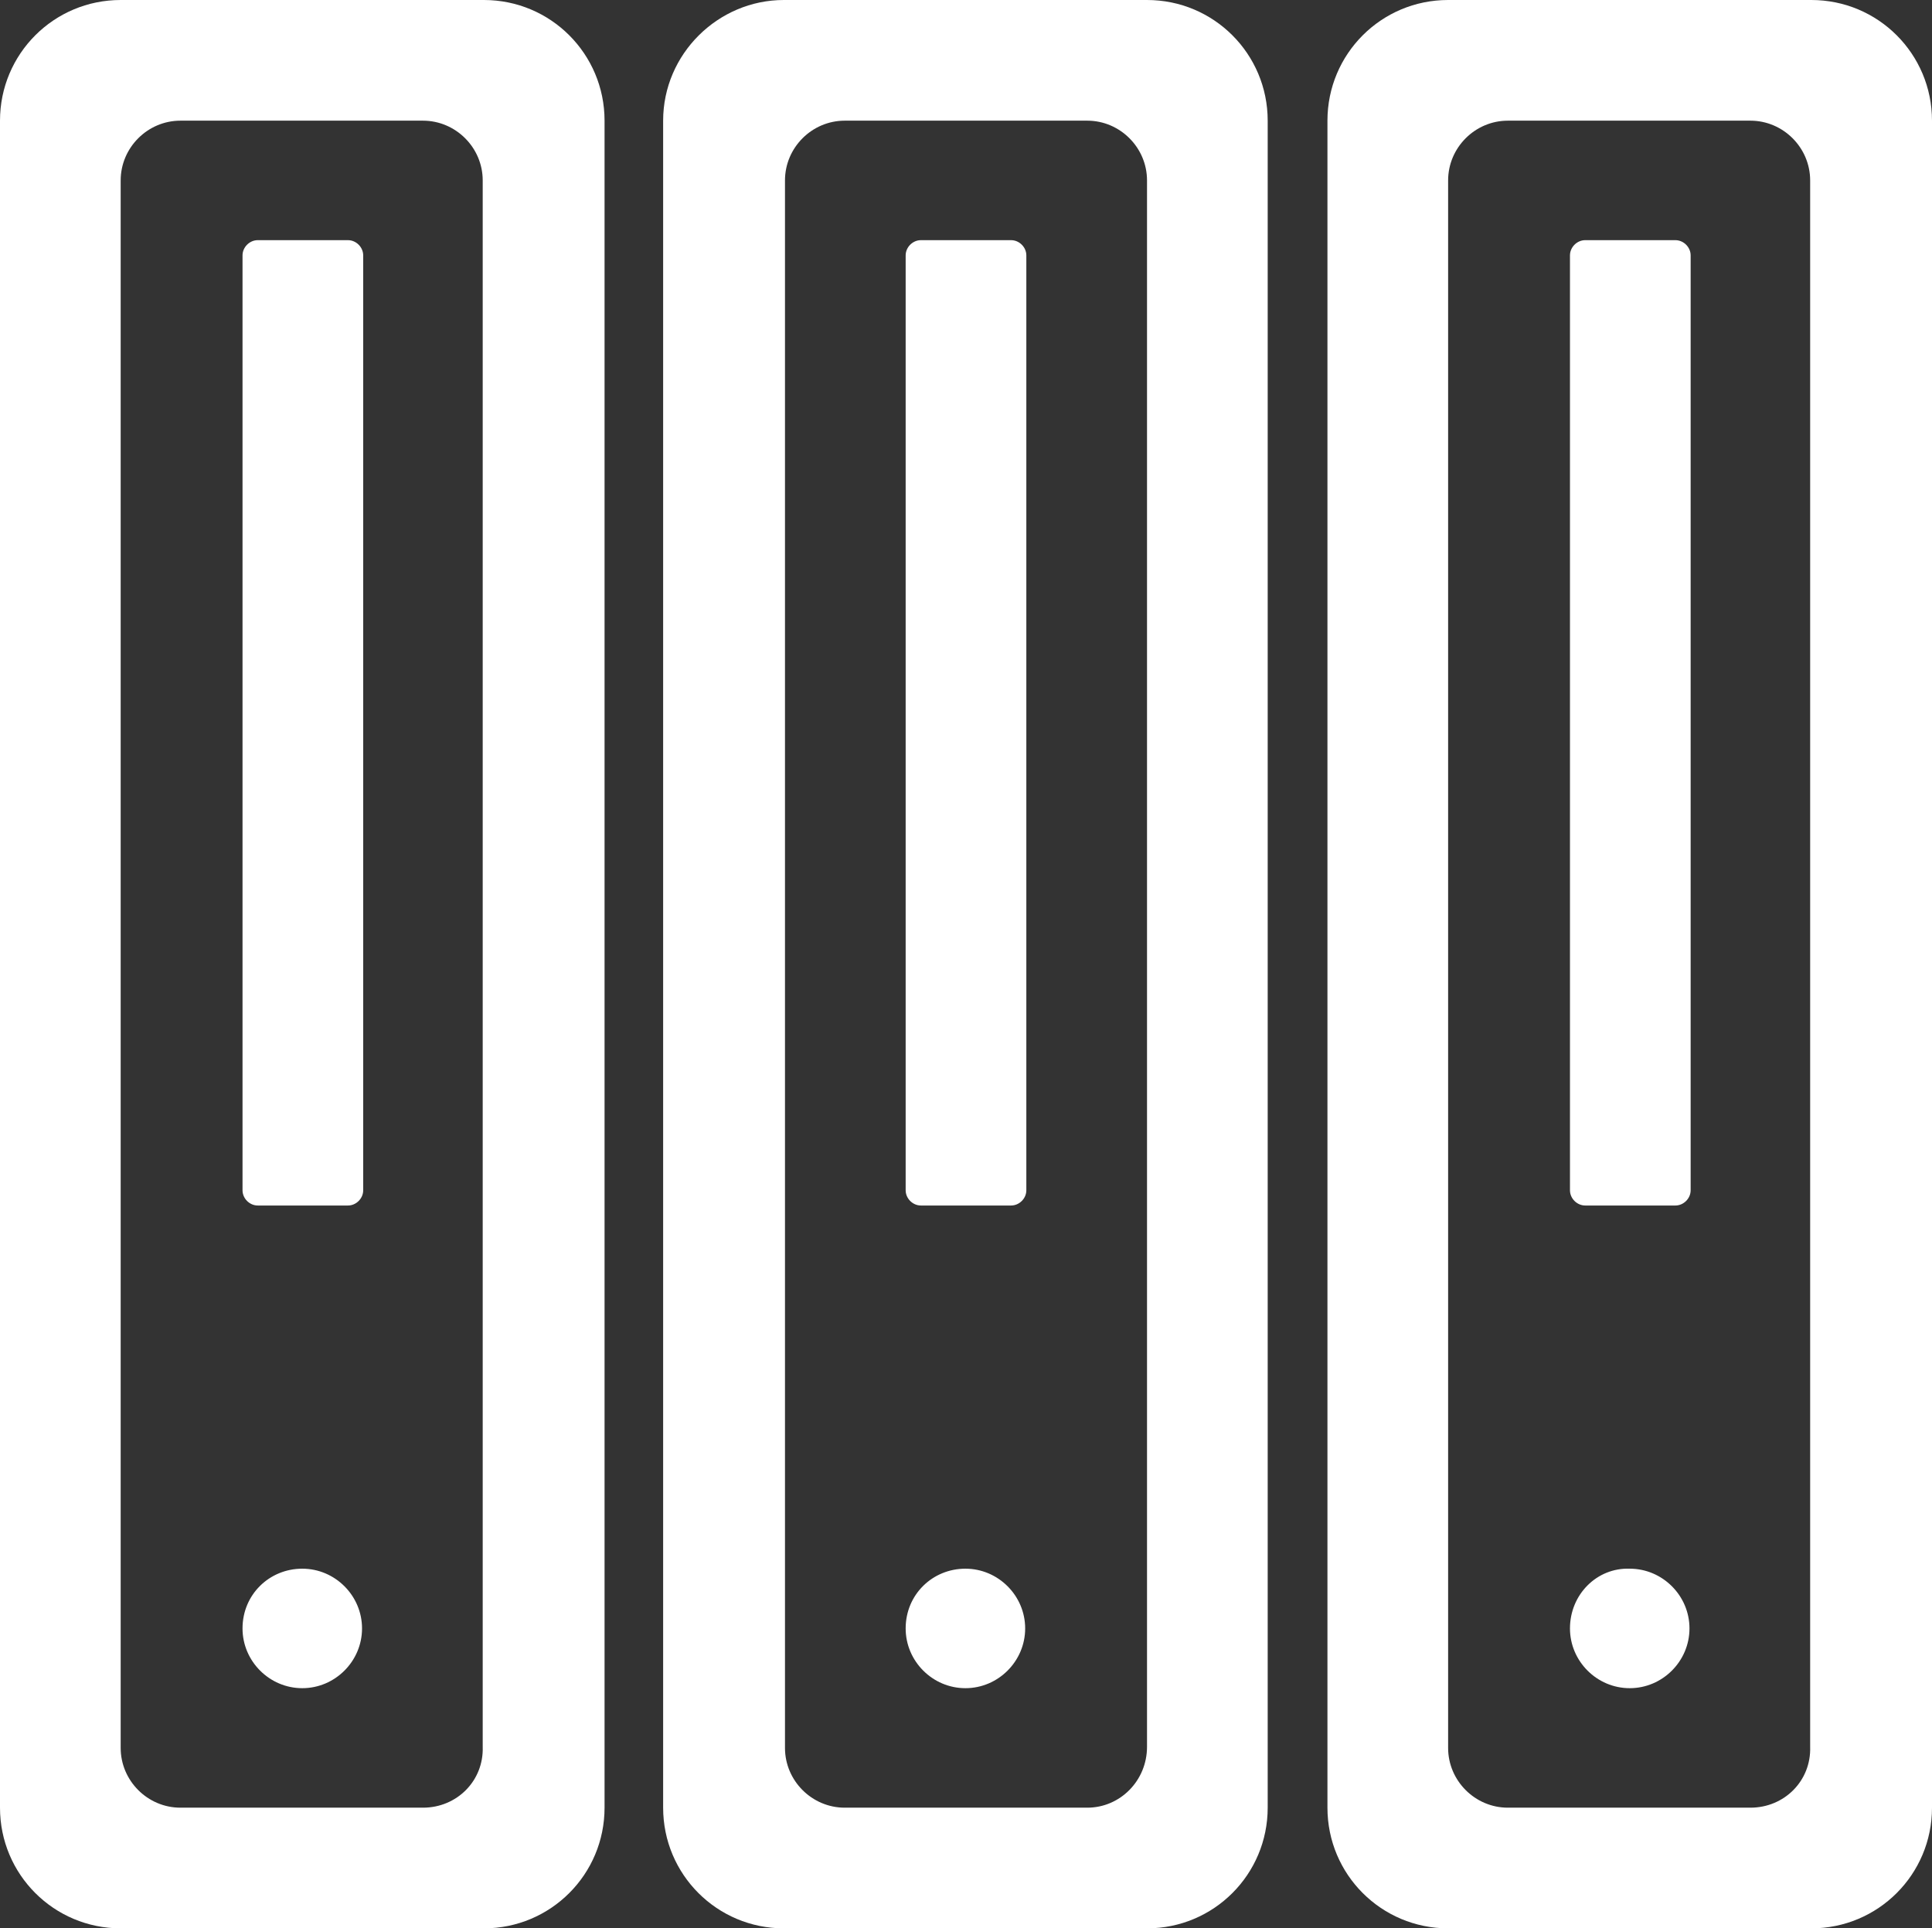 <?xml version="1.0" encoding="utf-8"?>
<!-- Generator: Adobe Illustrator 23.0.0, SVG Export Plug-In . SVG Version: 6.00 Build 0)  -->
<svg version="1.1" id="图层_1" xmlns="http://www.w3.org/2000/svg" xmlns:xlink="http://www.w3.org/1999/xlink" x="0px" y="0px"
	 viewBox="0 0 164.9 164.6" style="enable-background:new 0 0 164.9 164.6;" xml:space="preserve">
<rect x="0" y="0" width="164.9" height="164.6" fill="#333333" stroke="none"/>
<style type="text/css">
	.st0{fill:#FFFFFF;}
</style>
<path class="st0" d="M36.1,154.3H15.4c-2.8,0-5.1-2.3-5.1-5.1V15.4c0-2.8,2.3-5.1,5.1-5.1h20.7c2.8,0,5.1,2.3,5.1,5.1v133.7
	C41.3,152,39,154.3,36.1,154.3z M0,10.3v144c0,5.7,4.6,10.3,10.3,10.3h31c5.7,0,10.3-4.6,10.3-10.3v-144C51.6,4.6,47,0,41.3,0h-31
	C4.6,0,0,4.6,0,10.3z M92.8,154.3H72.1c-2.8,0-5.1-2.3-5.1-5.1V15.4c0-2.8,2.3-5.1,5.1-5.1h20.7c2.8,0,5.1,2.3,5.1,5.1v133.7
	C97.9,152,95.6,154.3,92.8,154.3z M56.6,10.3v144c0,5.7,4.6,10.3,10.3,10.3h31c5.7,0,10.3-4.6,10.3-10.3v-144
	c0-5.7-4.6-10.3-10.3-10.3h-31C61.3,0,56.6,4.6,56.6,10.3z M149.4,154.3h-20.7c-2.8,0-5.1-2.3-5.1-5.1V15.4c0-2.8,2.3-5.1,5.1-5.1
	h20.7c2.8,0,5.1,2.3,5.1,5.1v133.7C154.6,152,152.3,154.3,149.4,154.3z M113.3,10.3v144c0,5.7,4.6,10.3,10.3,10.3h31
	c5.7,0,10.3-4.6,10.3-10.3v-144c0-5.7-4.6-10.3-10.3-10.3h-31C117.9,0,113.3,4.6,113.3,10.3z"/>
<path class="st0" d="M20.7,21.8v79.8c0,0.7,0.6,1.3,1.3,1.3h7.7c0.7,0,1.3-0.6,1.3-1.3V21.8c0-0.7-0.6-1.3-1.3-1.3H22
	C21.3,20.5,20.7,21.1,20.7,21.8z M77.3,21.8v79.8c0,0.7,0.6,1.3,1.3,1.3h7.7c0.7,0,1.3-0.6,1.3-1.3V21.8c0-0.7-0.6-1.3-1.3-1.3h-7.7
	C77.9,20.5,77.3,21.1,77.3,21.8z M134,21.8v79.8c0,0.7,0.6,1.3,1.3,1.3h7.7c0.7,0,1.3-0.6,1.3-1.3V21.8c0-0.7-0.6-1.3-1.3-1.3h-7.7
	C134.6,20.5,134,21.1,134,21.8z M20.7,139c0,2.8,2.3,5.1,5.1,5.1s5.1-2.3,5.1-5.1c0-2.8-2.3-5.1-5.1-5.1S20.7,136.1,20.7,139z
	 M77.3,139c0,2.8,2.3,5.1,5.1,5.1s5.1-2.3,5.1-5.1c0-2.8-2.3-5.1-5.1-5.1S77.3,136.1,77.3,139z M134,139c0,2.8,2.3,5.1,5.1,5.1
	c2.8,0,5.1-2.3,5.1-5.1c0-2.8-2.3-5.1-5.1-5.1C136.3,133.8,134,136.1,134,139z"/>
</svg>
